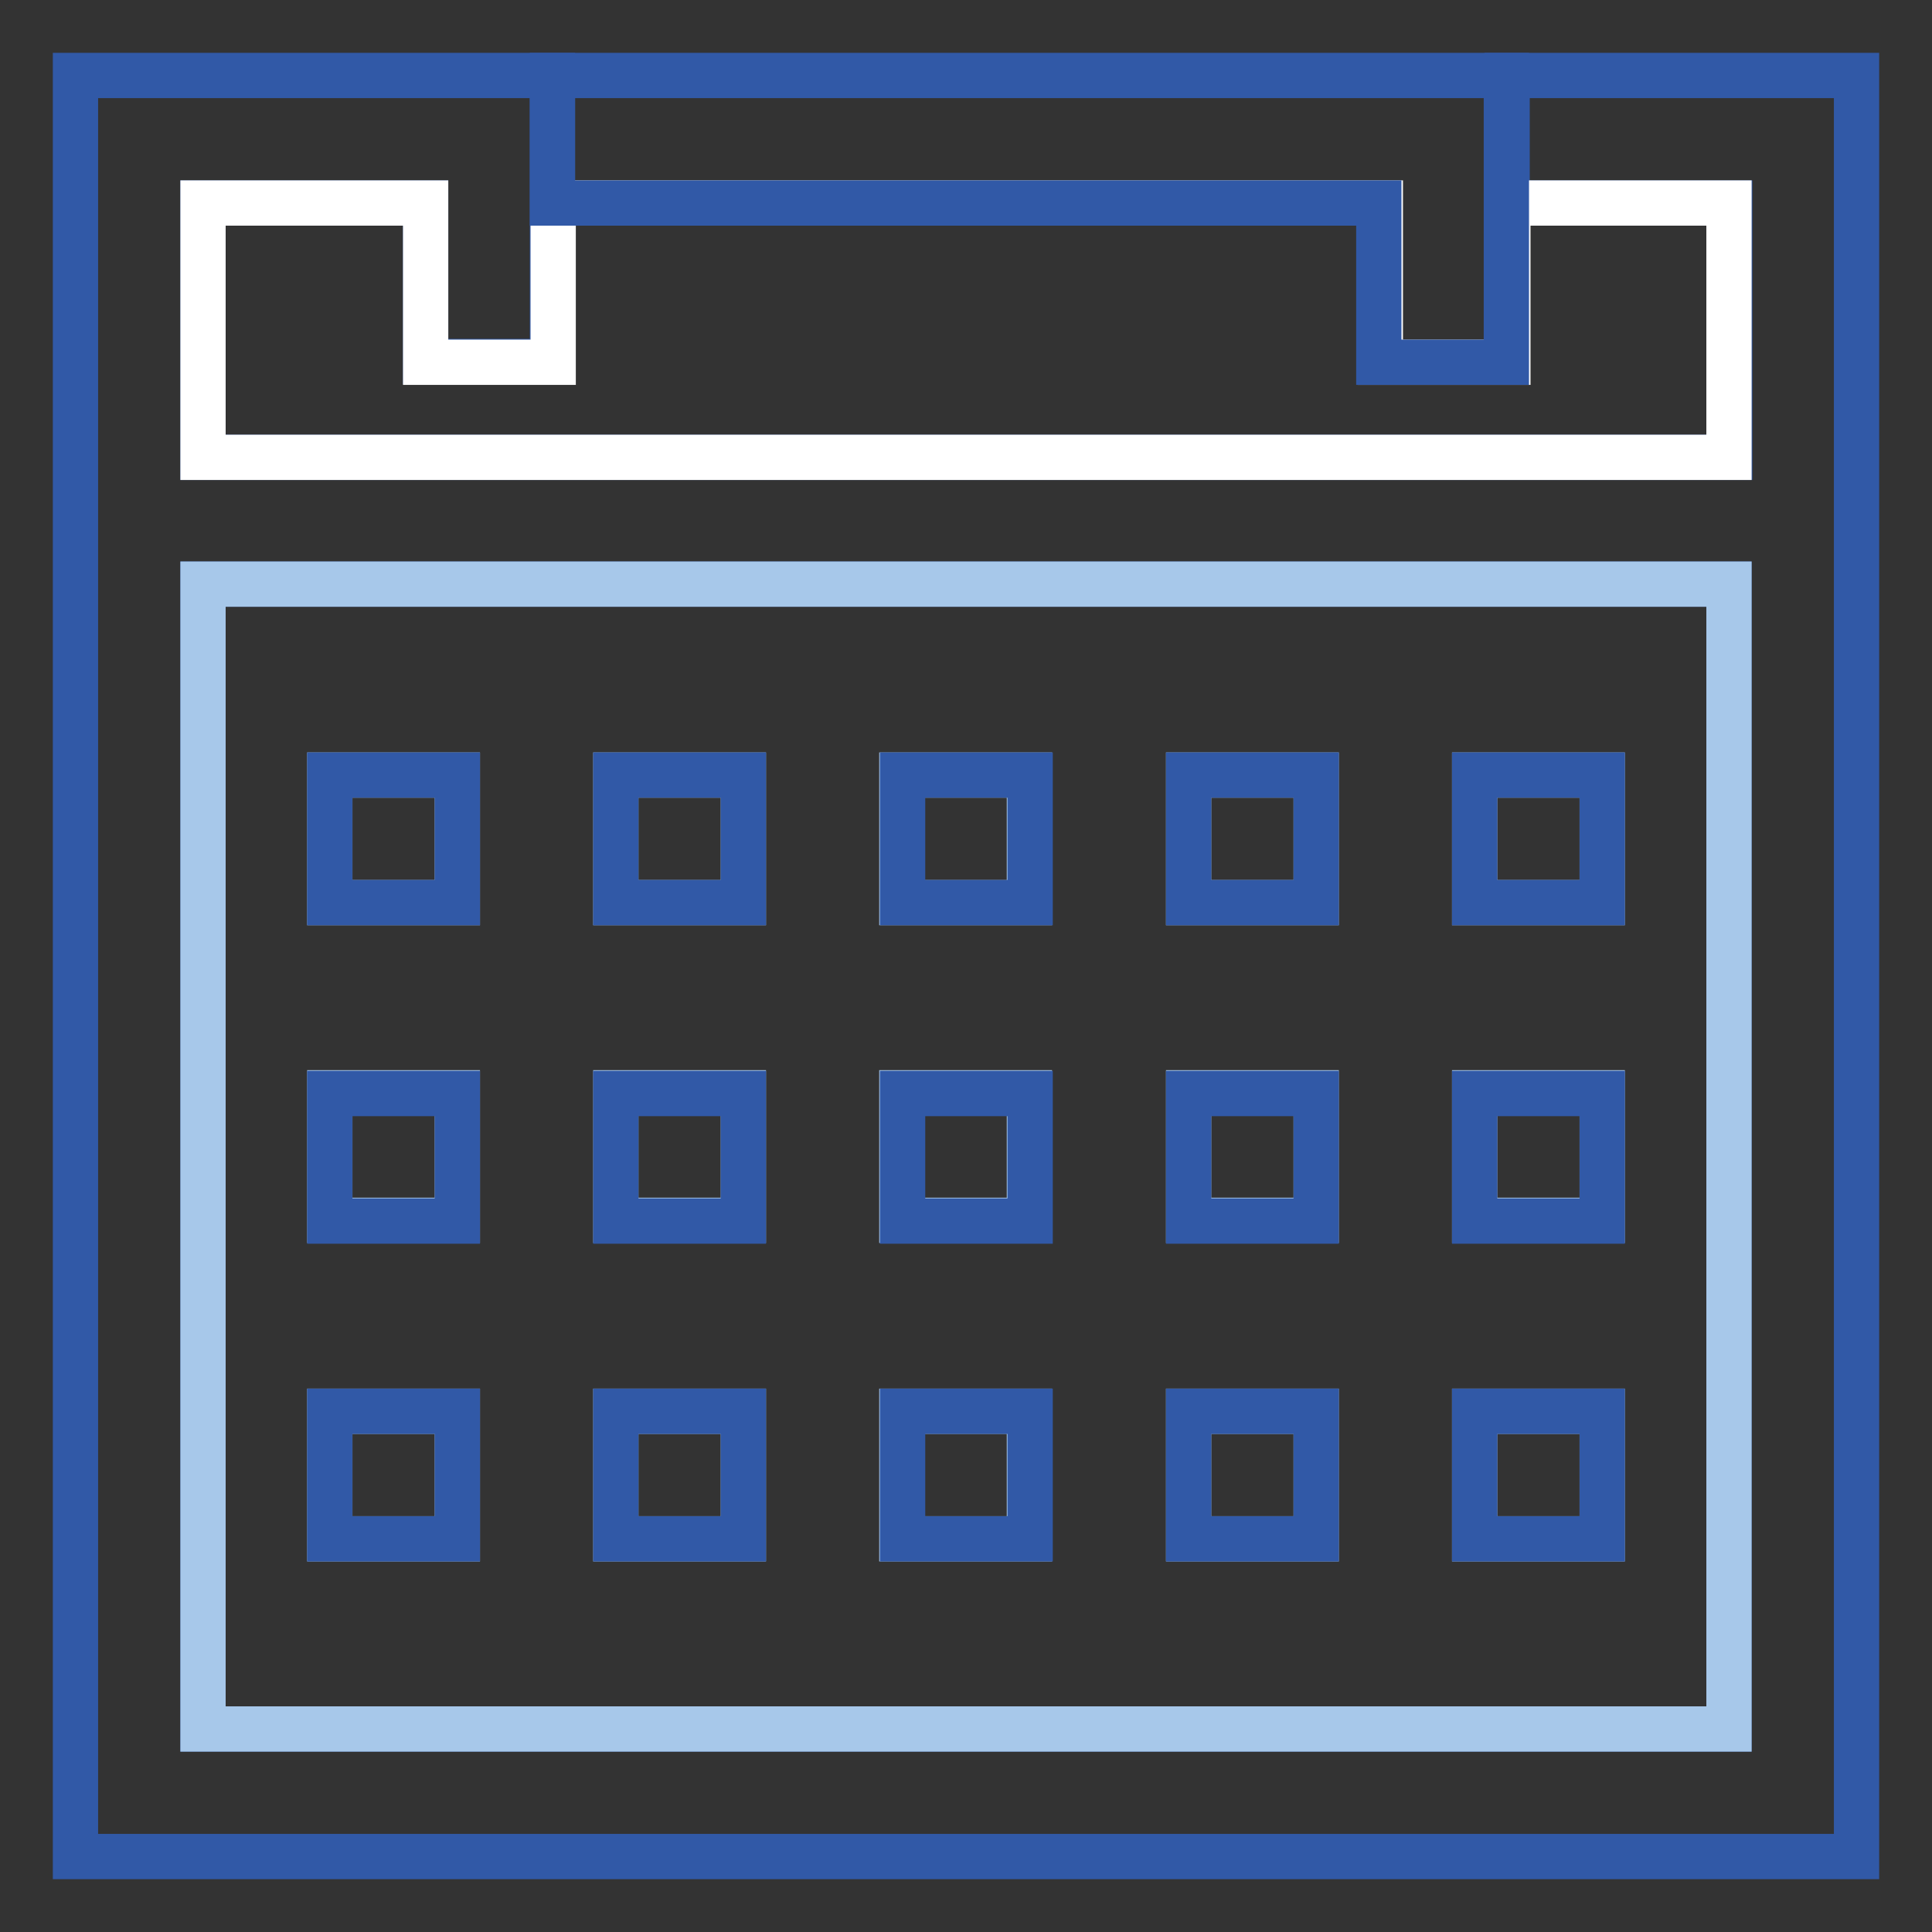 <?xml version="1.0" encoding="utf-8"?>
<!-- Svg Vector Icons : http://www.onlinewebfonts.com/icon -->
<!DOCTYPE svg PUBLIC "-//W3C//DTD SVG 1.1//EN" "http://www.w3.org/Graphics/SVG/1.1/DTD/svg11.dtd">
<svg version="1.1" xmlns="http://www.w3.org/2000/svg" xmlns:xlink="http://www.w3.org/1999/xlink" x="0px" y="0px" viewBox="0 0 256 256" enable-background="new 0 0 256 256" xml:space="preserve">
<rect x="0" y="0" width="256" height="256" fill="#333333" stroke="none"/>
<g> <path stroke-width="6" fill-opacity="0" stroke="#3159a7"  d="M246,10v236H10V10h63.2v37.9H56.4V26.9H26.9v33.7h202.3V26.9h-29.5V10H246z M229.1,229.1V77.4H26.9v151.7 H229.1z"/> <path stroke-width="6" fill-opacity="0" stroke="#a7c8ea"  d="M229.1,77.4v151.7H26.9V77.4H229.1z M212.3,203.9V187h-16.9v16.9H212.3z M212.3,161.7v-16.9h-16.9v16.9 H212.3z M212.3,119.6v-16.9h-16.9v16.9H212.3z M174.4,203.9V187h-16.9v16.9H174.4z M174.4,161.7v-16.9h-16.9v16.9H174.4z  M174.4,119.6v-16.9h-16.9v16.9H174.4z M136.4,203.9V187h-16.9v16.9H136.4z M136.4,161.7v-16.9h-16.9v16.9H136.4z M136.4,119.6 v-16.9h-16.9v16.9H136.4z M98.5,203.9V187H81.6v16.9H98.5z M98.5,161.7v-16.9H81.6v16.9H98.5z M98.5,119.6v-16.9H81.6v16.9H98.5z  M60.6,203.9V187H43.7v16.9H60.6z M60.6,161.7v-16.9H43.7v16.9H60.6z M60.6,119.6v-16.9H43.7v16.9H60.6z"/> <path stroke-width="6" fill-opacity="0" stroke="#ffffff"  d="M229.1,26.9v33.7H26.9V26.9h29.5v21.1h16.9V26.9h109.6v21.1h16.9V26.9H229.1z"/> <path stroke-width="6" fill-opacity="0" stroke="#3159a7"  d="M195.4,187h16.9v16.9h-16.9V187z M195.4,144.9h16.9v16.9h-16.9V144.9z M195.4,102.7h16.9v16.9h-16.9V102.7z  M199.6,26.9v21.1h-16.9V26.9H73.2V10h126.4V26.9z M157.5,187h16.9v16.9h-16.9V187z M157.5,144.9h16.9v16.9h-16.9V144.9z  M157.5,102.7h16.9v16.9h-16.9V102.7z M119.6,187h16.9v16.9h-16.9V187z M119.6,144.9h16.9v16.9h-16.9V144.9z M119.6,102.7h16.9 v16.9h-16.9V102.7z M81.6,187h16.9v16.9H81.6V187z M81.6,144.9h16.9v16.9H81.6V144.9z M81.6,102.7h16.9v16.9H81.6V102.7z M43.7,187 h16.9v16.9H43.7V187z M43.7,144.9h16.9v16.9H43.7V144.9z M43.7,102.7h16.9v16.9H43.7V102.7z"/></g>
</svg>
